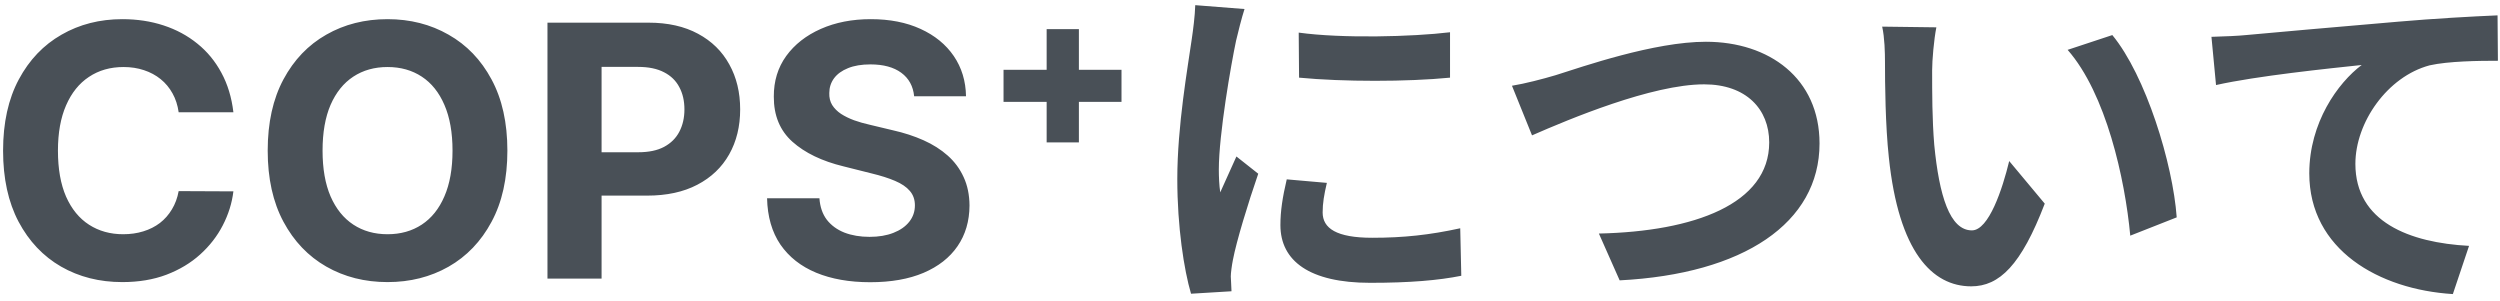 <svg width="341" height="41" viewBox="0 0 341 41" fill="none" xmlns="http://www.w3.org/2000/svg">
<path d="M31.835 15.312H24.369C24.233 14.347 23.954 13.489 23.534 12.739C23.114 11.977 22.574 11.329 21.915 10.796C21.256 10.261 20.494 9.852 19.631 9.568C18.778 9.284 17.852 9.142 16.852 9.142C15.046 9.142 13.472 9.591 12.131 10.489C10.79 11.375 9.75 12.671 9.011 14.375C8.273 16.068 7.903 18.125 7.903 20.546C7.903 23.034 8.273 25.125 9.011 26.818C9.761 28.511 10.807 29.79 12.148 30.653C13.489 31.517 15.04 31.949 16.801 31.949C17.79 31.949 18.704 31.818 19.546 31.557C20.398 31.296 21.153 30.915 21.812 30.415C22.472 29.903 23.017 29.284 23.449 28.557C23.892 27.829 24.199 27 24.369 26.068L31.835 26.102C31.642 27.704 31.159 29.25 30.386 30.739C29.625 32.216 28.597 33.54 27.301 34.71C26.017 35.869 24.483 36.79 22.699 37.472C20.926 38.142 18.921 38.477 16.682 38.477C13.568 38.477 10.784 37.773 8.33 36.364C5.886 34.955 3.955 32.915 2.534 30.244C1.125 27.574 0.42 24.341 0.42 20.546C0.42 16.739 1.136 13.5 2.568 10.829C4 8.159 5.943 6.125 8.398 4.727C10.852 3.318 13.614 2.614 16.682 2.614C18.704 2.614 20.579 2.898 22.307 3.466C24.046 4.034 25.585 4.864 26.926 5.955C28.267 7.034 29.358 8.358 30.199 9.926C31.051 11.494 31.597 13.29 31.835 15.312ZM69.207 20.546C69.207 24.352 68.486 27.591 67.043 30.261C65.611 32.932 63.656 34.972 61.179 36.381C58.713 37.778 55.94 38.477 52.861 38.477C49.758 38.477 46.974 37.773 44.508 36.364C42.043 34.955 40.094 32.915 38.662 30.244C37.23 27.574 36.514 24.341 36.514 20.546C36.514 16.739 37.23 13.5 38.662 10.829C40.094 8.159 42.043 6.125 44.508 4.727C46.974 3.318 49.758 2.614 52.861 2.614C55.94 2.614 58.713 3.318 61.179 4.727C63.656 6.125 65.611 8.159 67.043 10.829C68.486 13.5 69.207 16.739 69.207 20.546ZM61.724 20.546C61.724 18.079 61.355 16 60.617 14.307C59.889 12.614 58.861 11.329 57.531 10.454C56.202 9.58 54.645 9.142 52.861 9.142C51.077 9.142 49.52 9.58 48.19 10.454C46.861 11.329 45.827 12.614 45.088 14.307C44.361 16 43.997 18.079 43.997 20.546C43.997 23.011 44.361 25.091 45.088 26.784C45.827 28.477 46.861 29.761 48.19 30.636C49.52 31.511 51.077 31.949 52.861 31.949C54.645 31.949 56.202 31.511 57.531 30.636C58.861 29.761 59.889 28.477 60.617 26.784C61.355 25.091 61.724 23.011 61.724 20.546ZM74.675 38V3.091H88.447C91.095 3.091 93.351 3.597 95.215 4.608C97.078 5.608 98.499 7 99.476 8.784C100.464 10.557 100.959 12.602 100.959 14.921C100.959 17.239 100.459 19.284 99.459 21.057C98.459 22.829 97.01 24.21 95.112 25.199C93.226 26.188 90.942 26.682 88.26 26.682H79.481V20.767H87.067C88.487 20.767 89.658 20.523 90.578 20.034C91.51 19.534 92.203 18.847 92.658 17.972C93.124 17.085 93.356 16.068 93.356 14.921C93.356 13.761 93.124 12.75 92.658 11.886C92.203 11.011 91.51 10.335 90.578 9.858C89.646 9.369 88.465 9.125 87.033 9.125H82.055V38H74.675ZM124.69 13.131C124.554 11.756 123.969 10.688 122.935 9.926C121.901 9.165 120.497 8.784 118.724 8.784C117.52 8.784 116.503 8.955 115.673 9.295C114.844 9.625 114.207 10.085 113.764 10.676C113.332 11.267 113.116 11.938 113.116 12.688C113.094 13.312 113.224 13.858 113.509 14.324C113.804 14.79 114.207 15.193 114.719 15.534C115.23 15.864 115.821 16.153 116.491 16.403C117.162 16.642 117.878 16.847 118.639 17.017L121.776 17.767C123.298 18.108 124.696 18.562 125.969 19.131C127.241 19.699 128.344 20.398 129.276 21.227C130.207 22.057 130.929 23.034 131.44 24.159C131.963 25.284 132.23 26.574 132.241 28.028C132.23 30.165 131.685 32.017 130.605 33.585C129.537 35.142 127.991 36.352 125.969 37.216C123.957 38.068 121.531 38.494 118.69 38.494C115.872 38.494 113.418 38.062 111.327 37.199C109.247 36.335 107.622 35.057 106.452 33.364C105.293 31.659 104.685 29.551 104.628 27.04H111.77C111.849 28.21 112.185 29.188 112.776 29.972C113.378 30.744 114.179 31.329 115.179 31.727C116.19 32.114 117.332 32.307 118.605 32.307C119.855 32.307 120.94 32.125 121.861 31.761C122.793 31.398 123.514 30.892 124.026 30.244C124.537 29.597 124.793 28.852 124.793 28.011C124.793 27.227 124.56 26.568 124.094 26.034C123.639 25.5 122.969 25.046 122.082 24.671C121.207 24.296 120.134 23.954 118.861 23.648L115.06 22.693C112.116 21.977 109.793 20.858 108.088 19.335C106.384 17.812 105.537 15.761 105.548 13.182C105.537 11.068 106.099 9.222 107.236 7.642C108.384 6.062 109.957 4.83 111.957 3.943C113.957 3.057 116.23 2.614 118.776 2.614C121.366 2.614 123.628 3.057 125.56 3.943C127.503 4.83 129.014 6.062 130.094 7.642C131.173 9.222 131.73 11.051 131.764 13.131H124.69ZM142.763 19.421V3.977H147.161V19.421H142.763ZM136.882 13.898V9.517H152.973V13.898H136.882ZM177.144 4.448C183.048 5.264 192.648 5.024 197.784 4.4V10.592C191.928 11.168 183.192 11.168 177.192 10.592L177.144 4.448ZM180.984 24.944C180.6 26.576 180.408 27.728 180.408 28.976C180.408 31.136 182.28 32.432 187.176 32.432C191.448 32.432 195 32.048 199.176 31.136L199.32 37.616C196.2 38.24 192.312 38.576 186.888 38.576C178.632 38.576 174.648 35.6 174.648 30.704C174.648 28.784 174.936 26.912 175.512 24.464L180.984 24.944ZM169.752 1.232C169.416 2.24 168.792 4.688 168.6 5.552C167.928 8.72 166.248 18.32 166.248 23.12C166.248 24.08 166.296 25.28 166.44 26.24C167.16 24.608 167.928 22.976 168.648 21.344L171.624 23.696C170.232 27.728 168.648 32.912 168.168 35.456C168.023 36.176 167.88 37.232 167.88 37.712C167.928 38.24 167.928 39.056 167.976 39.728L162.456 40.064C161.496 36.8 160.584 30.944 160.584 24.416C160.584 17.168 162.023 9.104 162.552 5.36C162.743 4.064 162.984 2.24 163.032 0.704L169.752 1.232ZM206.232 11.696C208.008 11.408 210.408 10.784 212.184 10.256C215.832 9.104 225.624 5.696 232.68 5.696C241.32 5.696 248.184 10.688 248.184 19.568C248.184 30.416 237.816 37.376 220.92 38.24L218.088 31.856C231.096 31.568 241.32 27.824 241.32 19.424C241.32 14.912 238.2 11.504 232.44 11.504C225.336 11.504 214.008 16.256 208.968 18.464L206.232 11.696ZM264.12 3.728C263.784 5.408 263.544 8.24 263.544 9.584C263.544 12.704 263.544 16.256 263.832 19.76C264.504 26.672 265.944 31.424 268.968 31.424C271.272 31.424 273.144 25.76 274.056 21.968L278.904 27.776C275.688 36.176 272.712 39.056 268.872 39.056C263.544 39.056 258.984 34.352 257.64 21.488C257.16 17.072 257.112 11.408 257.112 8.48C257.112 7.184 257.064 5.12 256.728 3.632L264.12 3.728ZM288.12 4.784C292.68 10.304 296.376 22.304 296.904 29.648L290.568 32.144C289.848 24.368 287.256 12.752 282.024 6.8L288.12 4.784ZM301.642 5.024C303.514 4.976 305.434 4.88 306.346 4.784C310.378 4.4 318.25 3.728 327.082 2.96C332.026 2.528 337.258 2.24 340.666 2.096L340.714 8.288C338.122 8.288 333.994 8.336 331.402 8.912C325.642 10.448 321.274 16.688 321.274 22.352C321.274 30.272 328.666 33.104 336.778 33.536L334.57 40.112C324.49 39.488 314.986 34.064 314.986 23.648C314.986 16.736 318.874 11.312 322.138 8.864C317.626 9.344 307.834 10.352 302.266 11.6L301.642 5.024Z" fill="#495057"/>
</svg>

